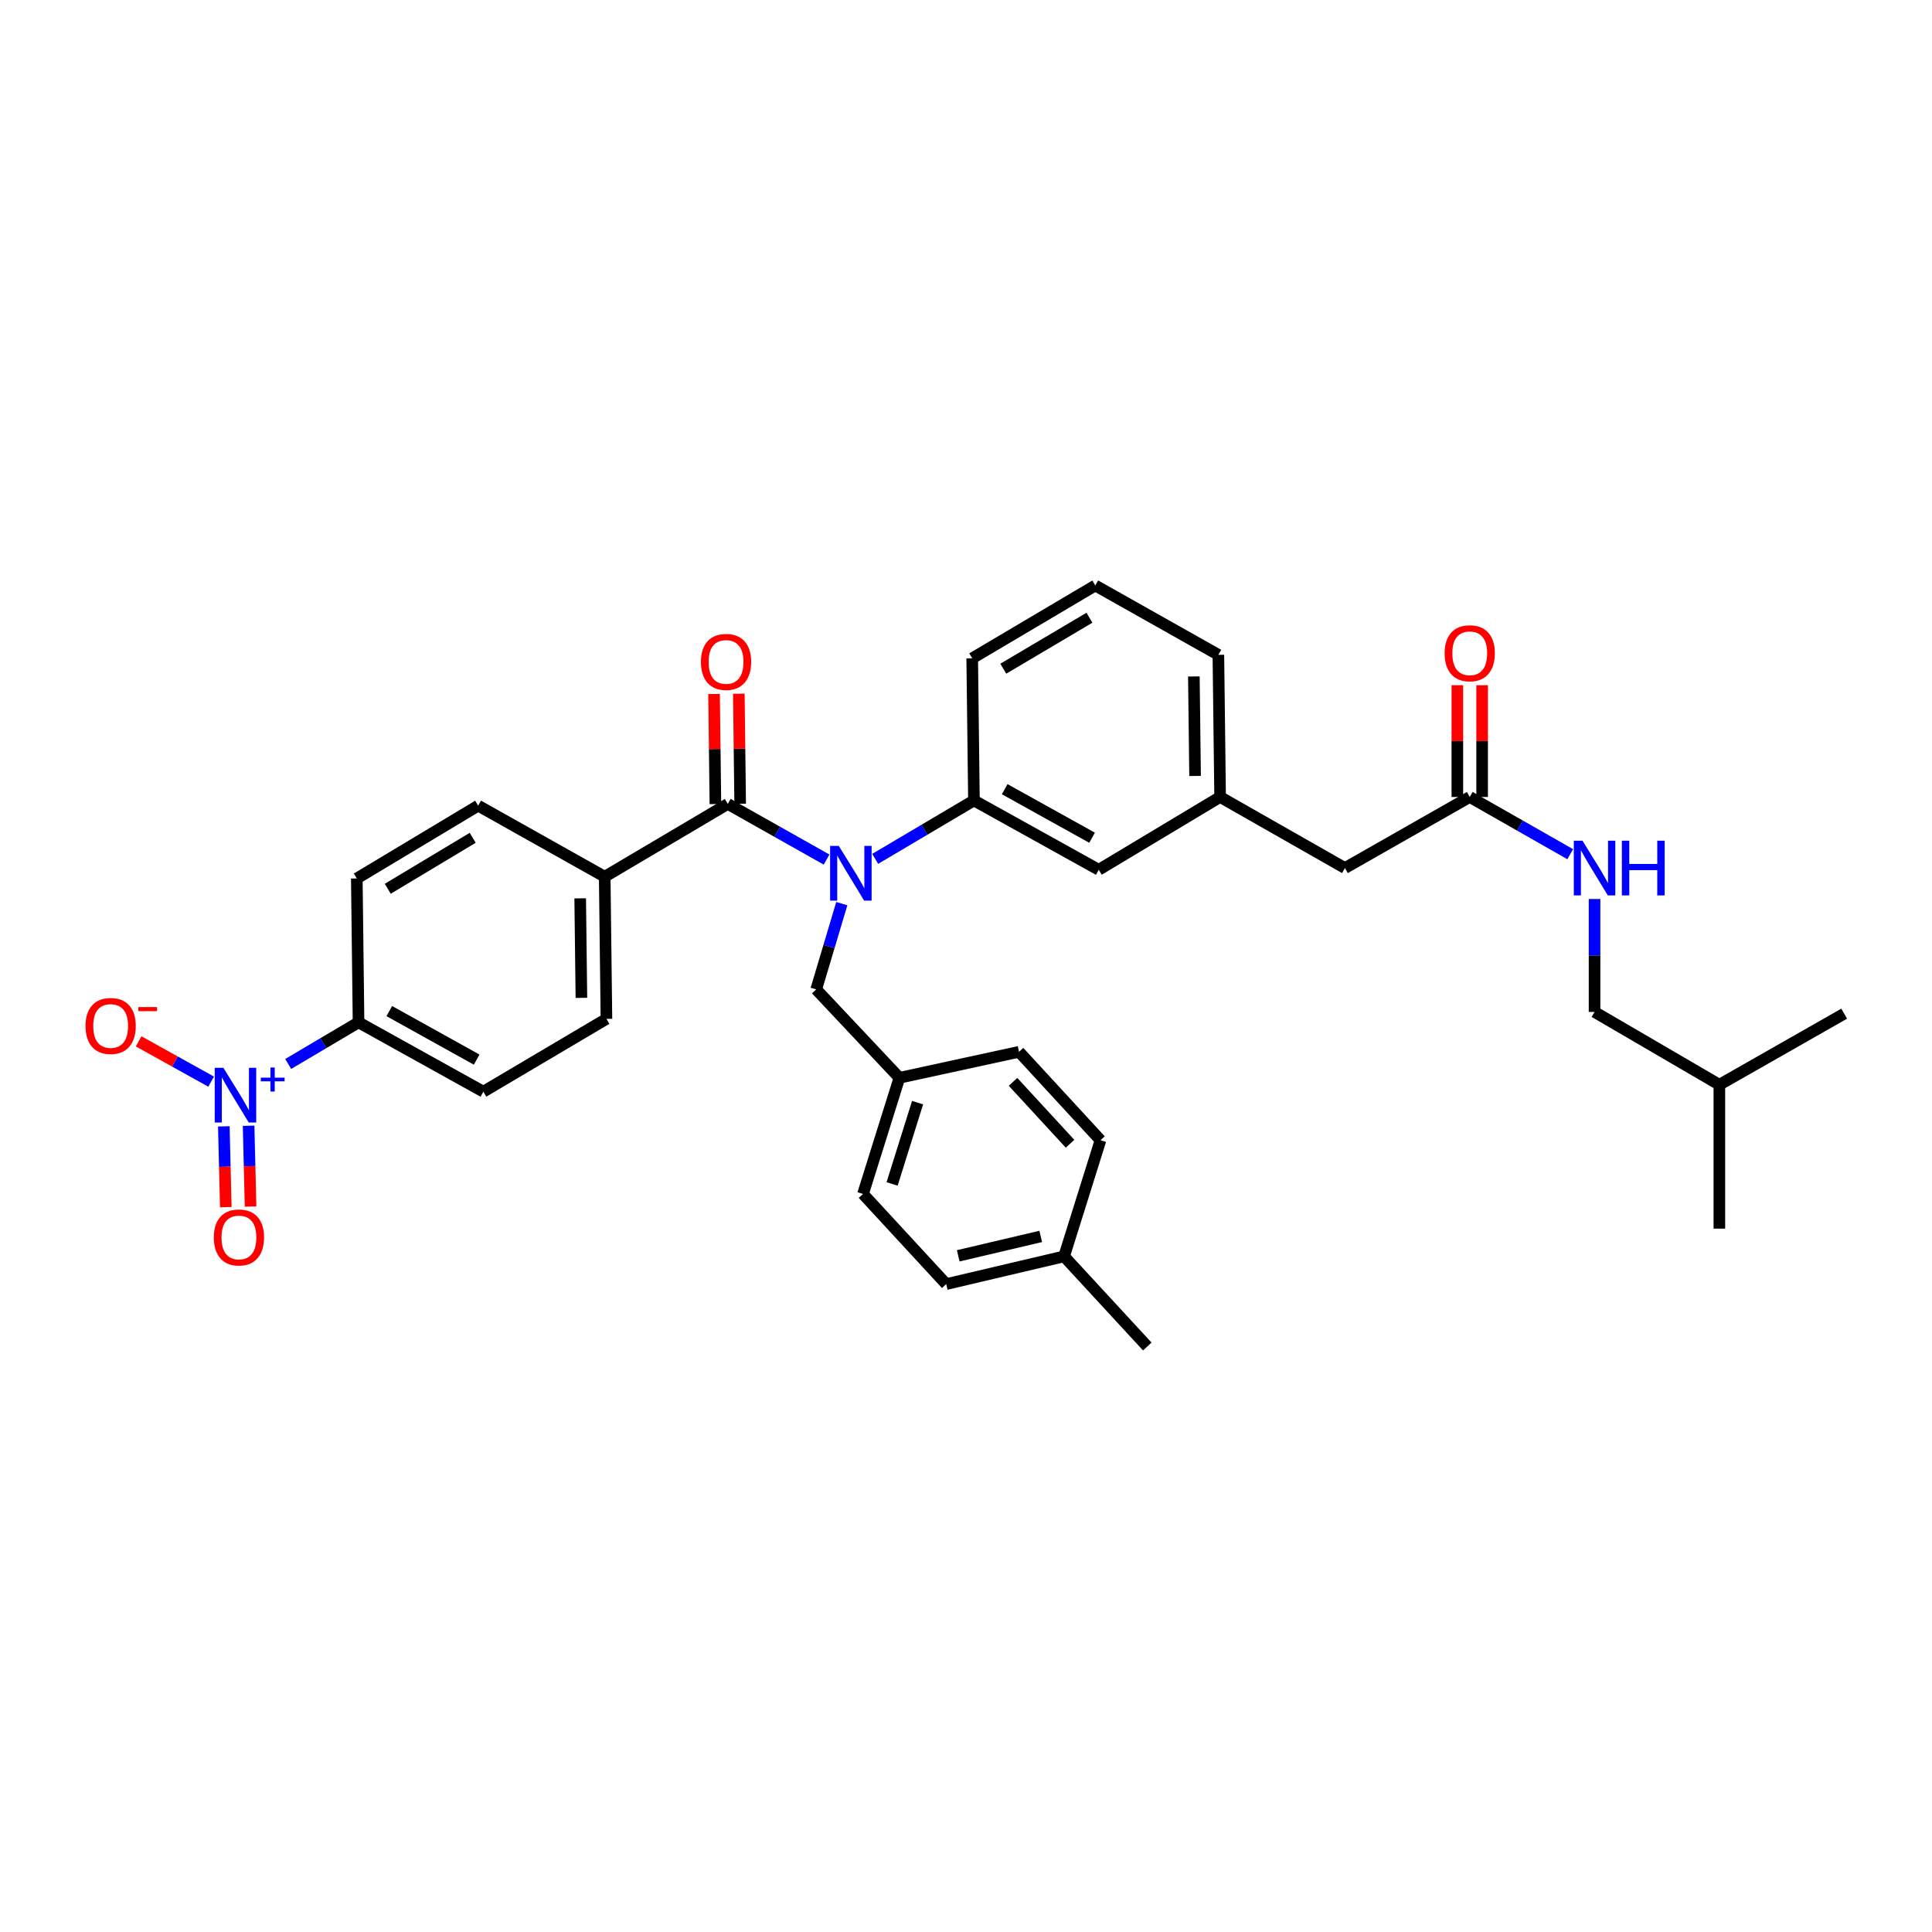 <?xml version='1.0' encoding='iso-8859-1'?>
<svg version='1.1' baseProfile='full'
              xmlns='http://www.w3.org/2000/svg'
                      xmlns:rdkit='http://www.rdkit.org/xml'
                      xmlns:xlink='http://www.w3.org/1999/xlink'
                  xml:space='preserve'
width='1000px' height='1000px' viewBox='0 0 1000 1000'>
<!-- END OF HEADER -->
<rect style='opacity:1.0;fill:#FFFFFF;stroke:none' width='1000' height='1000' x='0' y='0'> </rect>
<path class='bond-0' d='M 825.338,523.779 L 825.338,494.551' style='fill:none;fill-rule:evenodd;stroke:#000000;stroke-width:6px;stroke-linecap:butt;stroke-linejoin:miter;stroke-opacity:1' />
<path class='bond-0' d='M 825.338,494.551 L 825.338,465.323' style='fill:none;fill-rule:evenodd;stroke:#0000FF;stroke-width:6px;stroke-linecap:butt;stroke-linejoin:miter;stroke-opacity:1' />
<path class='bond-1' d='M 825.338,523.779 L 889.942,561.462' style='fill:none;fill-rule:evenodd;stroke:#000000;stroke-width:6px;stroke-linecap:butt;stroke-linejoin:miter;stroke-opacity:1' />
<path class='bond-2' d='M 760.734,412.515 L 786.736,427.321' style='fill:none;fill-rule:evenodd;stroke:#000000;stroke-width:6px;stroke-linecap:butt;stroke-linejoin:miter;stroke-opacity:1' />
<path class='bond-2' d='M 786.736,427.321 L 812.739,442.128' style='fill:none;fill-rule:evenodd;stroke:#0000FF;stroke-width:6px;stroke-linecap:butt;stroke-linejoin:miter;stroke-opacity:1' />
<path class='bond-3' d='M 767.145,412.515 L 767.145,383.591' style='fill:none;fill-rule:evenodd;stroke:#000000;stroke-width:6px;stroke-linecap:butt;stroke-linejoin:miter;stroke-opacity:1' />
<path class='bond-3' d='M 767.145,383.591 L 767.145,354.667' style='fill:none;fill-rule:evenodd;stroke:#FF0000;stroke-width:6px;stroke-linecap:butt;stroke-linejoin:miter;stroke-opacity:1' />
<path class='bond-3' d='M 754.322,412.515 L 754.322,383.591' style='fill:none;fill-rule:evenodd;stroke:#000000;stroke-width:6px;stroke-linecap:butt;stroke-linejoin:miter;stroke-opacity:1' />
<path class='bond-3' d='M 754.322,383.591 L 754.322,354.667' style='fill:none;fill-rule:evenodd;stroke:#FF0000;stroke-width:6px;stroke-linecap:butt;stroke-linejoin:miter;stroke-opacity:1' />
<path class='bond-4' d='M 760.734,412.515 L 696.13,449.301' style='fill:none;fill-rule:evenodd;stroke:#000000;stroke-width:6px;stroke-linecap:butt;stroke-linejoin:miter;stroke-opacity:1' />
<path class='bond-5' d='M 889.942,561.462 L 954.545,524.676' style='fill:none;fill-rule:evenodd;stroke:#000000;stroke-width:6px;stroke-linecap:butt;stroke-linejoin:miter;stroke-opacity:1' />
<path class='bond-6' d='M 889.942,561.462 L 889.942,635.94' style='fill:none;fill-rule:evenodd;stroke:#000000;stroke-width:6px;stroke-linecap:butt;stroke-linejoin:miter;stroke-opacity:1' />
<path class='bond-7' d='M 149.17,550.702 L 167.376,539.933' style='fill:none;fill-rule:evenodd;stroke:#0000FF;stroke-width:6px;stroke-linecap:butt;stroke-linejoin:miter;stroke-opacity:1' />
<path class='bond-7' d='M 167.376,539.933 L 185.581,529.164' style='fill:none;fill-rule:evenodd;stroke:#000000;stroke-width:6px;stroke-linecap:butt;stroke-linejoin:miter;stroke-opacity:1' />
<path class='bond-8' d='M 109.287,559.855 L 90.523,549.431' style='fill:none;fill-rule:evenodd;stroke:#0000FF;stroke-width:6px;stroke-linecap:butt;stroke-linejoin:miter;stroke-opacity:1' />
<path class='bond-8' d='M 90.523,549.431 L 71.758,539.007' style='fill:none;fill-rule:evenodd;stroke:#FF0000;stroke-width:6px;stroke-linecap:butt;stroke-linejoin:miter;stroke-opacity:1' />
<path class='bond-9' d='M 115.856,583.004 L 116.366,603.911' style='fill:none;fill-rule:evenodd;stroke:#0000FF;stroke-width:6px;stroke-linecap:butt;stroke-linejoin:miter;stroke-opacity:1' />
<path class='bond-9' d='M 116.366,603.911 L 116.876,624.817' style='fill:none;fill-rule:evenodd;stroke:#FF0000;stroke-width:6px;stroke-linecap:butt;stroke-linejoin:miter;stroke-opacity:1' />
<path class='bond-9' d='M 128.674,582.691 L 129.185,603.598' style='fill:none;fill-rule:evenodd;stroke:#0000FF;stroke-width:6px;stroke-linecap:butt;stroke-linejoin:miter;stroke-opacity:1' />
<path class='bond-9' d='M 129.185,603.598 L 129.695,624.504' style='fill:none;fill-rule:evenodd;stroke:#FF0000;stroke-width:6px;stroke-linecap:butt;stroke-linejoin:miter;stroke-opacity:1' />
<path class='bond-10' d='M 435.712,467.722 L 429.087,489.916' style='fill:none;fill-rule:evenodd;stroke:#0000FF;stroke-width:6px;stroke-linecap:butt;stroke-linejoin:miter;stroke-opacity:1' />
<path class='bond-10' d='M 429.087,489.916 L 422.462,512.11' style='fill:none;fill-rule:evenodd;stroke:#000000;stroke-width:6px;stroke-linecap:butt;stroke-linejoin:miter;stroke-opacity:1' />
<path class='bond-11' d='M 427.839,444.914 L 402.269,430.51' style='fill:none;fill-rule:evenodd;stroke:#0000FF;stroke-width:6px;stroke-linecap:butt;stroke-linejoin:miter;stroke-opacity:1' />
<path class='bond-11' d='M 402.269,430.51 L 376.7,416.105' style='fill:none;fill-rule:evenodd;stroke:#000000;stroke-width:6px;stroke-linecap:butt;stroke-linejoin:miter;stroke-opacity:1' />
<path class='bond-12' d='M 452.997,444.546 L 478.555,429.428' style='fill:none;fill-rule:evenodd;stroke:#0000FF;stroke-width:6px;stroke-linecap:butt;stroke-linejoin:miter;stroke-opacity:1' />
<path class='bond-12' d='M 478.555,429.428 L 504.113,414.31' style='fill:none;fill-rule:evenodd;stroke:#000000;stroke-width:6px;stroke-linecap:butt;stroke-linejoin:miter;stroke-opacity:1' />
<path class='bond-13' d='M 383.111,416.027 L 382.763,387.537' style='fill:none;fill-rule:evenodd;stroke:#000000;stroke-width:6px;stroke-linecap:butt;stroke-linejoin:miter;stroke-opacity:1' />
<path class='bond-13' d='M 382.763,387.537 L 382.416,359.047' style='fill:none;fill-rule:evenodd;stroke:#FF0000;stroke-width:6px;stroke-linecap:butt;stroke-linejoin:miter;stroke-opacity:1' />
<path class='bond-13' d='M 370.289,416.184 L 369.942,387.694' style='fill:none;fill-rule:evenodd;stroke:#000000;stroke-width:6px;stroke-linecap:butt;stroke-linejoin:miter;stroke-opacity:1' />
<path class='bond-13' d='M 369.942,387.694 L 369.594,359.203' style='fill:none;fill-rule:evenodd;stroke:#FF0000;stroke-width:6px;stroke-linecap:butt;stroke-linejoin:miter;stroke-opacity:1' />
<path class='bond-14' d='M 376.7,416.105 L 312.994,453.789' style='fill:none;fill-rule:evenodd;stroke:#000000;stroke-width:6px;stroke-linecap:butt;stroke-linejoin:miter;stroke-opacity:1' />
<path class='bond-15' d='M 185.581,529.164 L 250.185,565.053' style='fill:none;fill-rule:evenodd;stroke:#000000;stroke-width:6px;stroke-linecap:butt;stroke-linejoin:miter;stroke-opacity:1' />
<path class='bond-15' d='M 201.499,523.338 L 246.721,548.46' style='fill:none;fill-rule:evenodd;stroke:#000000;stroke-width:6px;stroke-linecap:butt;stroke-linejoin:miter;stroke-opacity:1' />
<path class='bond-16' d='M 185.581,529.164 L 184.684,454.687' style='fill:none;fill-rule:evenodd;stroke:#000000;stroke-width:6px;stroke-linecap:butt;stroke-linejoin:miter;stroke-opacity:1' />
<path class='bond-17' d='M 489.759,664.648 L 550.773,650.294' style='fill:none;fill-rule:evenodd;stroke:#000000;stroke-width:6px;stroke-linecap:butt;stroke-linejoin:miter;stroke-opacity:1' />
<path class='bond-17' d='M 495.974,650.013 L 538.684,639.965' style='fill:none;fill-rule:evenodd;stroke:#000000;stroke-width:6px;stroke-linecap:butt;stroke-linejoin:miter;stroke-opacity:1' />
<path class='bond-18' d='M 489.759,664.648 L 446.69,617.988' style='fill:none;fill-rule:evenodd;stroke:#000000;stroke-width:6px;stroke-linecap:butt;stroke-linejoin:miter;stroke-opacity:1' />
<path class='bond-19' d='M 422.462,512.11 L 465.532,557.872' style='fill:none;fill-rule:evenodd;stroke:#000000;stroke-width:6px;stroke-linecap:butt;stroke-linejoin:miter;stroke-opacity:1' />
<path class='bond-20' d='M 550.773,650.294 L 569.614,590.178' style='fill:none;fill-rule:evenodd;stroke:#000000;stroke-width:6px;stroke-linecap:butt;stroke-linejoin:miter;stroke-opacity:1' />
<path class='bond-21' d='M 550.773,650.294 L 593.842,696.953' style='fill:none;fill-rule:evenodd;stroke:#000000;stroke-width:6px;stroke-linecap:butt;stroke-linejoin:miter;stroke-opacity:1' />
<path class='bond-22' d='M 696.13,449.301 L 631.526,412.515' style='fill:none;fill-rule:evenodd;stroke:#000000;stroke-width:6px;stroke-linecap:butt;stroke-linejoin:miter;stroke-opacity:1' />
<path class='bond-23' d='M 631.526,412.515 L 630.628,338.942' style='fill:none;fill-rule:evenodd;stroke:#000000;stroke-width:6px;stroke-linecap:butt;stroke-linejoin:miter;stroke-opacity:1' />
<path class='bond-23' d='M 618.57,401.636 L 617.941,350.135' style='fill:none;fill-rule:evenodd;stroke:#000000;stroke-width:6px;stroke-linecap:butt;stroke-linejoin:miter;stroke-opacity:1' />
<path class='bond-24' d='M 631.526,412.515 L 568.717,450.199' style='fill:none;fill-rule:evenodd;stroke:#000000;stroke-width:6px;stroke-linecap:butt;stroke-linejoin:miter;stroke-opacity:1' />
<path class='bond-25' d='M 630.628,338.942 L 566.922,303.047' style='fill:none;fill-rule:evenodd;stroke:#000000;stroke-width:6px;stroke-linecap:butt;stroke-linejoin:miter;stroke-opacity:1' />
<path class='bond-26' d='M 566.922,303.047 L 503.215,340.738' style='fill:none;fill-rule:evenodd;stroke:#000000;stroke-width:6px;stroke-linecap:butt;stroke-linejoin:miter;stroke-opacity:1' />
<path class='bond-26' d='M 563.895,319.736 L 519.3,346.12' style='fill:none;fill-rule:evenodd;stroke:#000000;stroke-width:6px;stroke-linecap:butt;stroke-linejoin:miter;stroke-opacity:1' />
<path class='bond-27' d='M 503.215,340.738 L 504.113,414.31' style='fill:none;fill-rule:evenodd;stroke:#000000;stroke-width:6px;stroke-linecap:butt;stroke-linejoin:miter;stroke-opacity:1' />
<path class='bond-28' d='M 504.113,414.31 L 568.717,450.199' style='fill:none;fill-rule:evenodd;stroke:#000000;stroke-width:6px;stroke-linecap:butt;stroke-linejoin:miter;stroke-opacity:1' />
<path class='bond-28' d='M 520.03,408.484 L 565.253,433.607' style='fill:none;fill-rule:evenodd;stroke:#000000;stroke-width:6px;stroke-linecap:butt;stroke-linejoin:miter;stroke-opacity:1' />
<path class='bond-29' d='M 569.614,590.178 L 527.443,544.416' style='fill:none;fill-rule:evenodd;stroke:#000000;stroke-width:6px;stroke-linecap:butt;stroke-linejoin:miter;stroke-opacity:1' />
<path class='bond-29' d='M 553.86,592.003 L 524.339,559.969' style='fill:none;fill-rule:evenodd;stroke:#000000;stroke-width:6px;stroke-linecap:butt;stroke-linejoin:miter;stroke-opacity:1' />
<path class='bond-30' d='M 527.443,544.416 L 465.532,557.872' style='fill:none;fill-rule:evenodd;stroke:#000000;stroke-width:6px;stroke-linecap:butt;stroke-linejoin:miter;stroke-opacity:1' />
<path class='bond-31' d='M 465.532,557.872 L 446.69,617.988' style='fill:none;fill-rule:evenodd;stroke:#000000;stroke-width:6px;stroke-linecap:butt;stroke-linejoin:miter;stroke-opacity:1' />
<path class='bond-31' d='M 474.941,570.725 L 461.751,612.806' style='fill:none;fill-rule:evenodd;stroke:#000000;stroke-width:6px;stroke-linecap:butt;stroke-linejoin:miter;stroke-opacity:1' />
<path class='bond-32' d='M 312.994,453.789 L 247.492,417.003' style='fill:none;fill-rule:evenodd;stroke:#000000;stroke-width:6px;stroke-linecap:butt;stroke-linejoin:miter;stroke-opacity:1' />
<path class='bond-33' d='M 312.994,453.789 L 313.891,527.369' style='fill:none;fill-rule:evenodd;stroke:#000000;stroke-width:6px;stroke-linecap:butt;stroke-linejoin:miter;stroke-opacity:1' />
<path class='bond-33' d='M 300.307,464.983 L 300.935,516.488' style='fill:none;fill-rule:evenodd;stroke:#000000;stroke-width:6px;stroke-linecap:butt;stroke-linejoin:miter;stroke-opacity:1' />
<path class='bond-34' d='M 250.185,565.053 L 313.891,527.369' style='fill:none;fill-rule:evenodd;stroke:#000000;stroke-width:6px;stroke-linecap:butt;stroke-linejoin:miter;stroke-opacity:1' />
<path class='bond-35' d='M 184.684,454.687 L 247.492,417.003' style='fill:none;fill-rule:evenodd;stroke:#000000;stroke-width:6px;stroke-linecap:butt;stroke-linejoin:miter;stroke-opacity:1' />
<path class='bond-35' d='M 200.702,460.029 L 244.668,433.651' style='fill:none;fill-rule:evenodd;stroke:#000000;stroke-width:6px;stroke-linecap:butt;stroke-linejoin:miter;stroke-opacity:1' />
<path  class='atom-2' d='M 819.078 435.141
L 828.358 450.141
Q 829.278 451.621, 830.758 454.301
Q 832.238 456.981, 832.318 457.141
L 832.318 435.141
L 836.078 435.141
L 836.078 463.461
L 832.198 463.461
L 822.238 447.061
Q 821.078 445.141, 819.838 442.941
Q 818.638 440.741, 818.278 440.061
L 818.278 463.461
L 814.598 463.461
L 814.598 435.141
L 819.078 435.141
' fill='#0000FF'/>
<path  class='atom-2' d='M 839.478 435.141
L 843.318 435.141
L 843.318 447.181
L 857.798 447.181
L 857.798 435.141
L 861.638 435.141
L 861.638 463.461
L 857.798 463.461
L 857.798 450.381
L 843.318 450.381
L 843.318 463.461
L 839.478 463.461
L 839.478 435.141
' fill='#0000FF'/>
<path  class='atom-3' d='M 747.734 338.125
Q 747.734 331.325, 751.094 327.525
Q 754.454 323.725, 760.734 323.725
Q 767.014 323.725, 770.374 327.525
Q 773.734 331.325, 773.734 338.125
Q 773.734 345.005, 770.334 348.925
Q 766.934 352.805, 760.734 352.805
Q 754.494 352.805, 751.094 348.925
Q 747.734 345.045, 747.734 338.125
M 760.734 349.605
Q 765.054 349.605, 767.374 346.725
Q 769.734 343.805, 769.734 338.125
Q 769.734 332.565, 767.374 329.765
Q 765.054 326.925, 760.734 326.925
Q 756.414 326.925, 754.054 329.725
Q 751.734 332.525, 751.734 338.125
Q 751.734 343.845, 754.054 346.725
Q 756.414 349.605, 760.734 349.605
' fill='#FF0000'/>
<path  class='atom-5' d='M 115.615 552.688
L 124.895 567.688
Q 125.815 569.168, 127.295 571.848
Q 128.775 574.528, 128.855 574.688
L 128.855 552.688
L 132.615 552.688
L 132.615 581.008
L 128.735 581.008
L 118.775 564.608
Q 117.615 562.688, 116.375 560.488
Q 115.175 558.288, 114.815 557.608
L 114.815 581.008
L 111.135 581.008
L 111.135 552.688
L 115.615 552.688
' fill='#0000FF'/>
<path  class='atom-5' d='M 134.991 557.793
L 139.98 557.793
L 139.98 552.539
L 142.198 552.539
L 142.198 557.793
L 147.32 557.793
L 147.32 559.693
L 142.198 559.693
L 142.198 564.973
L 139.98 564.973
L 139.98 559.693
L 134.991 559.693
L 134.991 557.793
' fill='#0000FF'/>
<path  class='atom-6' d='M 434.147 437.834
L 443.427 452.834
Q 444.347 454.314, 445.827 456.994
Q 447.307 459.674, 447.387 459.834
L 447.387 437.834
L 451.147 437.834
L 451.147 466.154
L 447.267 466.154
L 437.307 449.754
Q 436.147 447.834, 434.907 445.634
Q 433.707 443.434, 433.347 442.754
L 433.347 466.154
L 429.667 466.154
L 429.667 437.834
L 434.147 437.834
' fill='#0000FF'/>
<path  class='atom-8' d='M 362.803 342.606
Q 362.803 335.806, 366.163 332.006
Q 369.523 328.206, 375.803 328.206
Q 382.083 328.206, 385.443 332.006
Q 388.803 335.806, 388.803 342.606
Q 388.803 349.486, 385.403 353.406
Q 382.003 357.286, 375.803 357.286
Q 369.563 357.286, 366.163 353.406
Q 362.803 349.526, 362.803 342.606
M 375.803 354.086
Q 380.123 354.086, 382.443 351.206
Q 384.803 348.286, 384.803 342.606
Q 384.803 337.046, 382.443 334.246
Q 380.123 331.406, 375.803 331.406
Q 371.483 331.406, 369.123 334.206
Q 366.803 337.006, 366.803 342.606
Q 366.803 348.326, 369.123 351.206
Q 371.483 354.086, 375.803 354.086
' fill='#FF0000'/>
<path  class='atom-10' d='M 44.271 531.039
Q 44.271 524.239, 47.631 520.439
Q 50.991 516.639, 57.271 516.639
Q 63.551 516.639, 66.911 520.439
Q 70.271 524.239, 70.271 531.039
Q 70.271 537.919, 66.871 541.839
Q 63.471 545.719, 57.271 545.719
Q 51.031 545.719, 47.631 541.839
Q 44.271 537.959, 44.271 531.039
M 57.271 542.519
Q 61.591 542.519, 63.911 539.639
Q 66.271 536.719, 66.271 531.039
Q 66.271 525.479, 63.911 522.679
Q 61.591 519.839, 57.271 519.839
Q 52.951 519.839, 50.591 522.639
Q 48.271 525.439, 48.271 531.039
Q 48.271 536.759, 50.591 539.639
Q 52.951 542.519, 57.271 542.519
' fill='#FF0000'/>
<path  class='atom-10' d='M 71.591 521.262
L 81.28 521.262
L 81.28 523.374
L 71.591 523.374
L 71.591 521.262
' fill='#FF0000'/>
<path  class='atom-26' d='M 110.67 640.5
Q 110.67 633.7, 114.03 629.9
Q 117.39 626.1, 123.67 626.1
Q 129.95 626.1, 133.31 629.9
Q 136.67 633.7, 136.67 640.5
Q 136.67 647.38, 133.27 651.3
Q 129.87 655.18, 123.67 655.18
Q 117.43 655.18, 114.03 651.3
Q 110.67 647.42, 110.67 640.5
M 123.67 651.98
Q 127.99 651.98, 130.31 649.1
Q 132.67 646.18, 132.67 640.5
Q 132.67 634.94, 130.31 632.14
Q 127.99 629.3, 123.67 629.3
Q 119.35 629.3, 116.99 632.1
Q 114.67 634.9, 114.67 640.5
Q 114.67 646.22, 116.99 649.1
Q 119.35 651.98, 123.67 651.98
' fill='#FF0000'/>
</svg>
